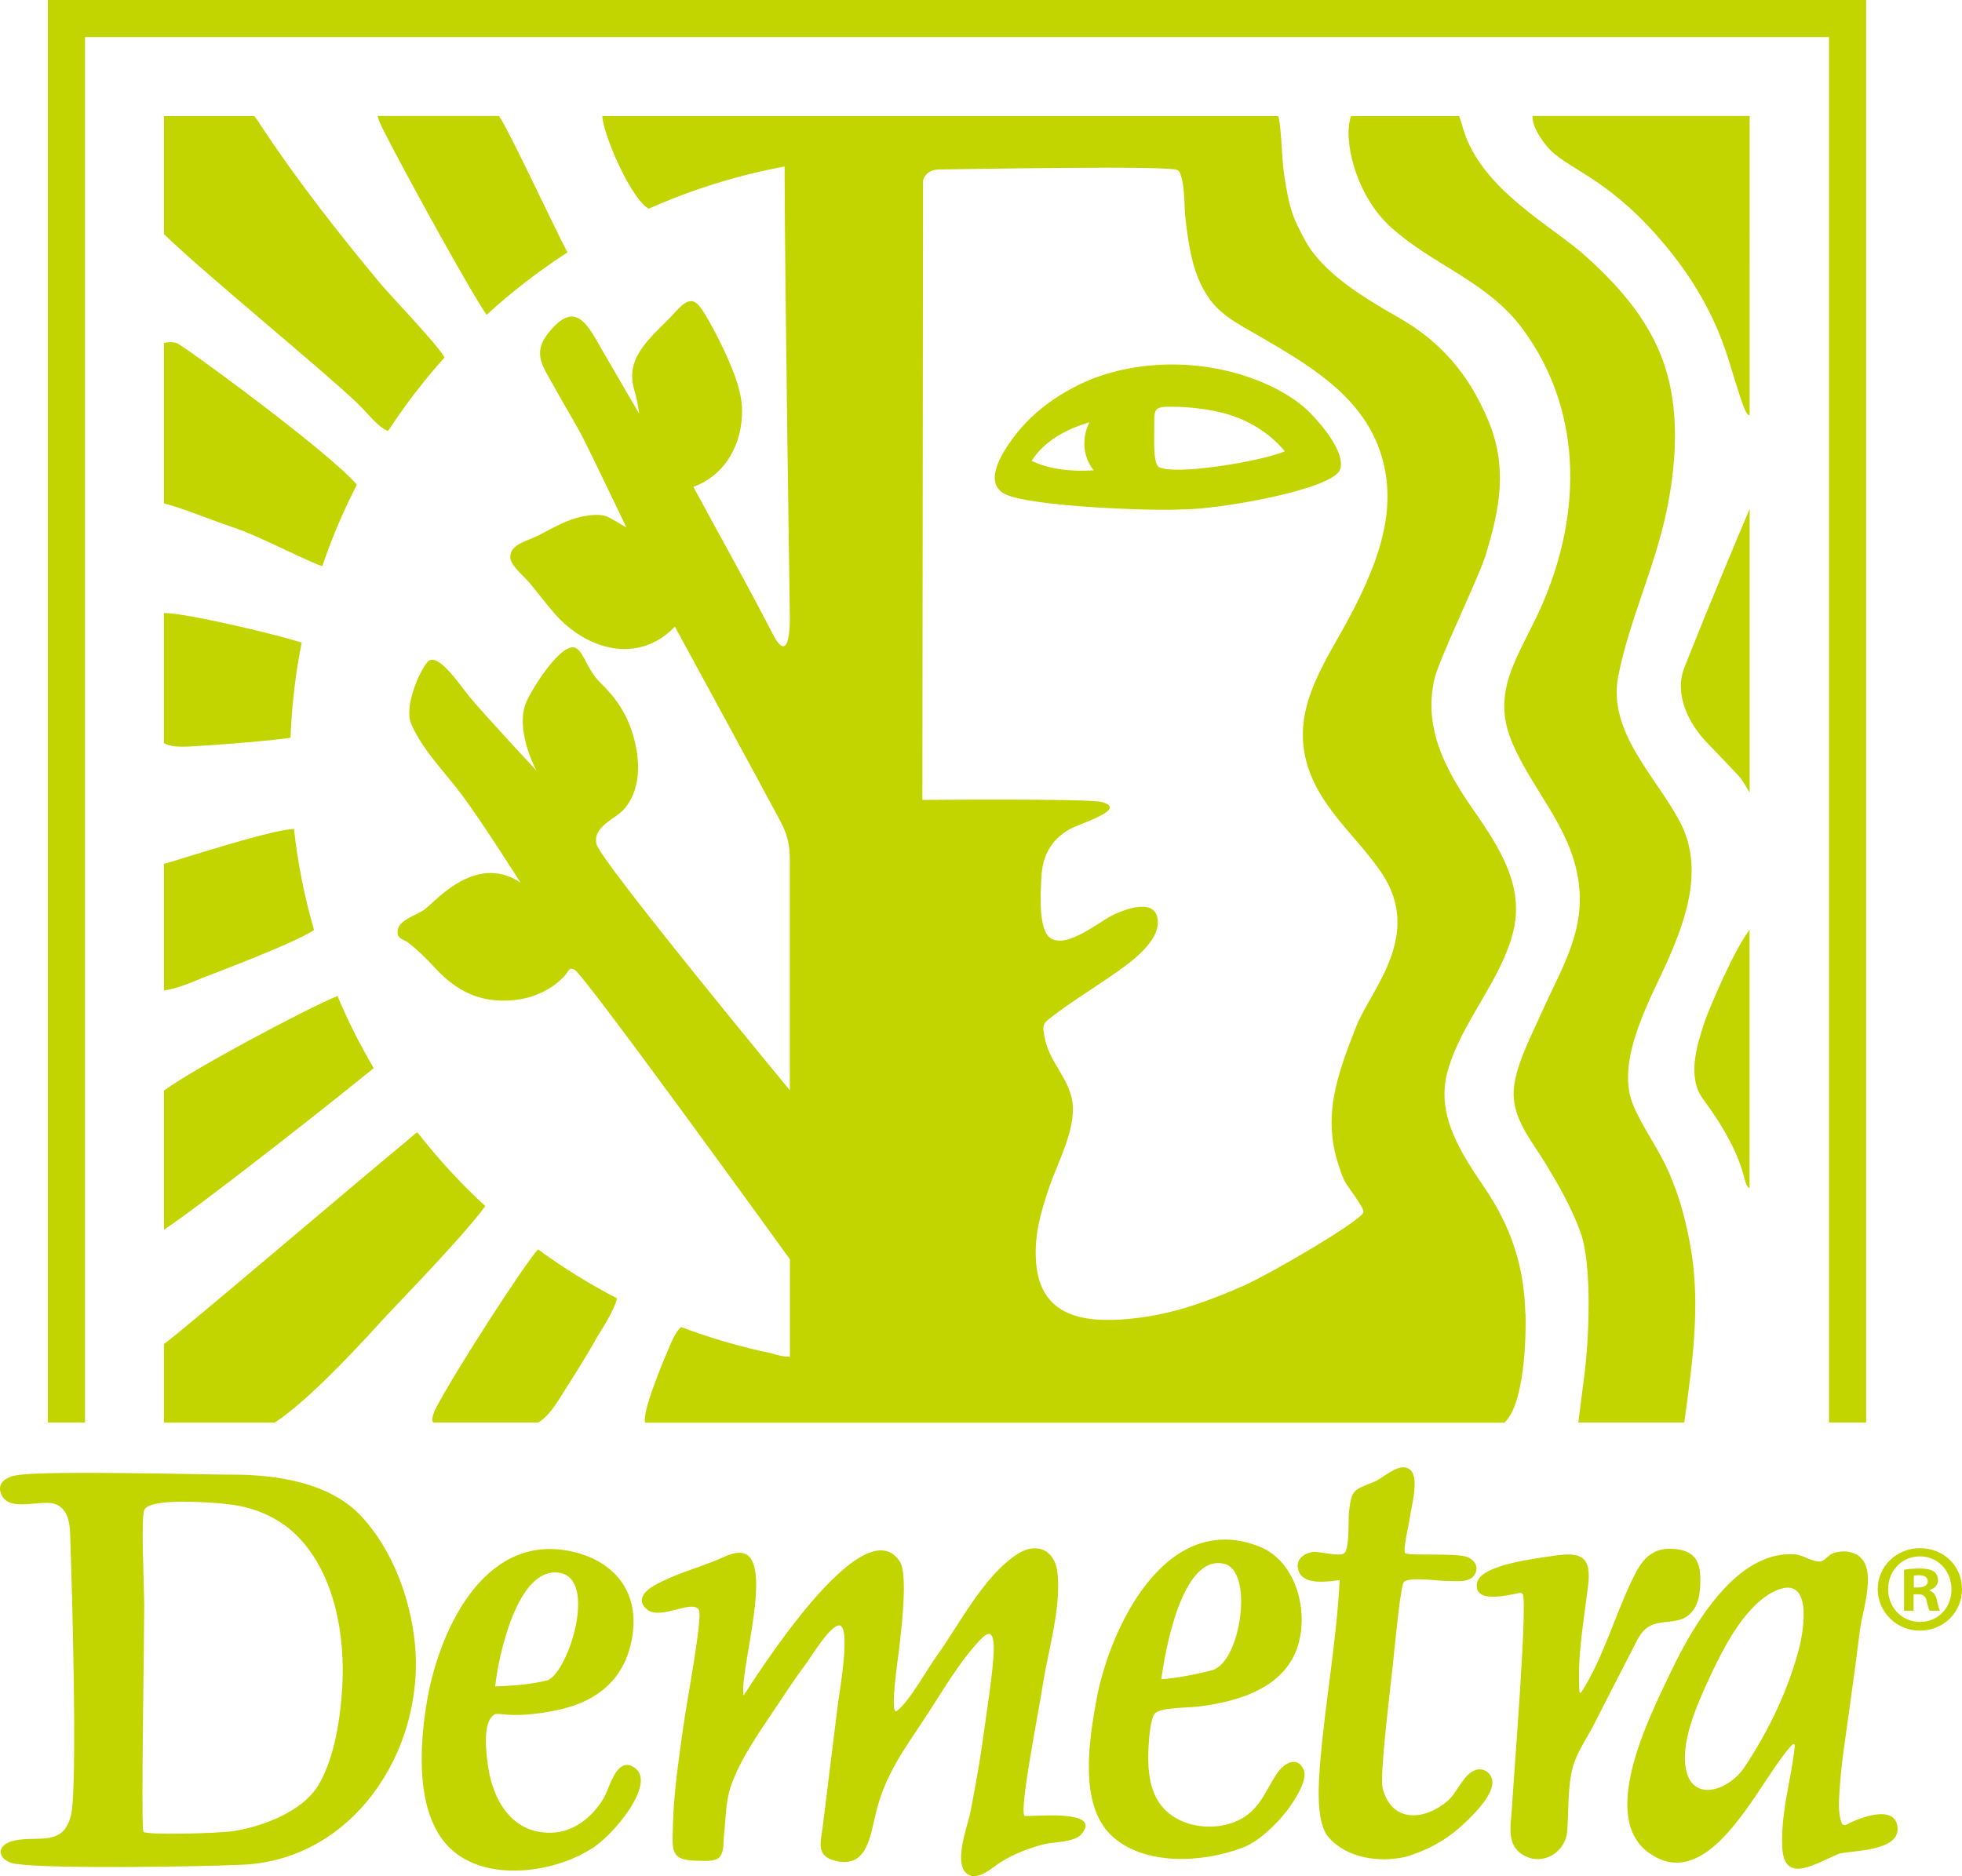 <svg xmlns="http://www.w3.org/2000/svg" id="Livello_2" data-name="Livello 2" viewBox="0 0 240.68 230.2"><defs><style>      .cls-1, .cls-2 {        fill: #c2d500;      }      .cls-2 {        fill-rule: evenodd;      }    </style></defs><g id="Livello_1-2" data-name="Livello 1"><g><path class="cls-2" d="M235.52,189.96c-2.88,0-5.18,2.24-5.18,5.03s2.3,5.09,5.18,5.09,5.16-2.24,5.16-5.09-2.24-5.03-5.16-5.03Zm.03,9.05c-2.27,0-3.93-1.78-3.93-4.02s1.66-4.02,3.9-4.02,3.87,1.81,3.87,4.05-1.62,3.99-3.84,3.99ZM61.22,14.23h-14.88c.02,.2,.09,.44,.21,.72,.94,2.21,9.54,17.99,12.51,22.71,.26,.4,.46,.73,.63,.97,3.08-2.82,6.4-5.38,9.92-7.66-2.21-4.27-6.91-14.45-8.39-16.74Zm-24.76,64.46c-2.71-.88-13.8-3.51-16.35-3.47v15.96c1.17,.71,3.4,.37,5.17,.29,1.93-.1,8.53-.64,10.36-.95,.15-3.98,.61-7.89,1.37-11.69-.16-.04-.34-.09-.55-.15Zm-.41,23.02c-3.04,.13-15.05,4.1-15.93,4.29v15.53c1.34-.18,3.24-.9,4.12-1.3,.78-.35,11.38-4.24,14.29-6.11-1.17-4.01-2-8.16-2.47-12.42Zm-14.31-59.59c-.38-.16-1.03-.18-1.62-.04v19.69c2.57,.68,4.09,1.42,9.03,3.13,2.83,.99,9.65,4.5,10.39,4.55,1.17-3.45,2.6-6.79,4.24-9.98-3.46-4.05-21.17-16.99-22.03-17.34Zm19.65,80.09c-3.91,1.61-17.66,8.94-21.27,11.6v17.08c4.62-3.08,20.04-15.19,24.63-18.95,.4-.33,.78-.59,1.09-.89-1.67-2.83-3.16-5.78-4.44-8.84Zm5.32-87.36c-4.86-5.82-10.25-12.7-14.43-19.03-.46-.7-.78-1.2-1.07-1.57h-11.09v14.48c4.57,4.49,19.45,16.65,23.7,20.73,1.34,1.29,2.59,3.01,3.79,3.42,2.08-3.19,4.4-6.2,6.93-9.03-1.01-1.72-6.6-7.53-7.83-9Zm4.48,104.08c-.49,.33-.92,.76-1.36,1.12-6.71,5.54-27.42,23.21-29.72,24.87v9.64h13.57c3.7-2.37,9.41-8.37,13-12.34,1.83-2.02,10.05-10.38,12.85-14.23-3.02-2.78-5.81-5.82-8.34-9.06Zm14.8,14.37c-1.94,2.24-10.03,14.78-12.45,19.35-.47,.89-.6,1.5-.42,1.9h12.89c1.54-.89,2.65-3.03,3.49-4.32,1.31-2.03,2.57-4.08,3.76-6.18,.49-.87,2.02-3.08,2.44-4.74-3.4-1.76-6.64-3.77-9.7-6.01Zm141.5,.38c-.55-3.47-1.43-6.86-2.87-10.06-1.23-2.75-3.08-5.22-4.25-7.96-2.14-5.04,1.46-11.87,3.59-16.45,2.6-5.59,5.25-12.33,2.16-18.29-2.93-5.63-8.97-11.09-7.6-18,1.36-6.84,4.48-13.31,5.91-20.18,1.15-5.47,1.6-11.65,.02-17.09-1.68-5.8-5.49-10.2-9.89-14.18-4.13-3.75-12.79-8.15-15.05-15.59-.19-.62-.31-1.18-.54-1.64h-13.23c-1.04,2.71,.49,9.66,4.86,13.62,5.16,4.68,11.84,6.65,16.14,12.44,7.86,10.6,7.23,23.98,1.73,35.44-2.64,5.49-5.54,9.51-2.89,15.57,2.49,5.71,6.88,9.99,7.98,16.34,1.13,6.46-2.02,11.11-4.52,16.75-1.2,2.72-3,6.07-3.32,9.05-.4,3.63,2.14,6.45,3.9,9.36,1.64,2.71,3.17,5.38,4.26,8.39,1.55,4.3,.93,13.97,.53,17.09-.17,1.33-.65,5.13-.8,6.26h13c.94-6.85,1.98-13.99,.88-20.87Zm-.86-71.79c-1.29,3.23,.46,6.89,2.87,9.34,.85,.86,2.88,3.02,3.71,3.89,.61,.65,.98,1.41,1.42,2.14V62.45c-1.44,3.39-4.7,11.12-8,19.44ZM188.01,14.23c-.1,1.12,.87,2.64,1.74,3.71,2.26,2.76,6.94,3.5,13.61,11.09,5.22,5.93,7.46,11.12,8.78,15.41,.86,2.78,1.84,6.2,2.3,6.45,.07,.04,.13,.06,.19,.08V14.23h-26.61Zm21.12,111.08c-1.01,3.03-2.19,6.88-.21,9.55,5.46,7.38,4.79,10.28,5.57,10.85,.04,.03,.09,.05,.13,.06v-31.68c-1.98,2.55-5.09,10.03-5.49,11.23ZM50.9,201.73c-.53-5.52-2.69-11.4-6.45-15.55-3.84-4.24-10.39-5.23-15.83-5.24-1.64,0-4.86-.07-8.52-.13-3.11-.05-6.55-.09-9.62-.09-3.77,0-6.99,.07-8.38,.28-1.23,.19-2.65,.93-1.89,2.47,1.05,2.11,4.81,.47,6.53,1.07,2.09,.74,1.83,3.42,1.91,5.29,.14,3.52,.9,29.26,.07,32.83-.92,3.96-3.95,2.57-6.88,3.16-2.58,.52-2.13,2.58,.16,2.89,4.65,.64,23.01,.31,27.25,.11,13.9-.29,22.91-13.93,21.65-27.1Zm-8.91,5.15c-.22,3.85-.89,8.52-2.8,11.94-1.96,3.49-7.12,5.38-10.87,5.9-1.86,.23-10.33,.47-10.72,.04-.06-.06-.09-.81-.11-2.03-.08-5.53,.19-20.73,.2-25.58,.01-2.52-.45-11.09,.04-11.94,.26-.46,1.17-.71,2.37-.84,2.65-.29,6.69,.05,8.16,.23,3.25,.41,6.26,1.77,8.49,4.16,4.36,4.67,5.58,11.97,5.24,18.11Zm35.51,9.82c-1.9-.86-2.71,2.56-3.32,3.7-1.18,2.21-3.46,4.2-6.04,4.44-4.94,.44-7.51-3.47-8.22-7.8-.25-1.55-.86-5.84,.78-6.69,.52-.27,2.2,.62,7.67-.52,5.06-1.06,8.5-3.98,9.24-9.32,.77-5.52-2.58-9.17-7.74-10.2-10.78-2.15-16.2,10.26-17.56,18.82-.86,5.38-1.37,13.66,3,17.74,4.35,4.07,12.55,2.96,17.19,0,2.53-1.41,8.6-8.53,4.99-10.17Zm-8.69-23.68c4.35,.95,1.04,11.83-1.58,13.14-2.12,.53-4.3,.69-6.48,.76,.32-3.35,2.7-15.06,8.06-13.9Zm56.86,29.78c-.64-.86,1.68-12.37,2.25-16.06,.64-4.19,2.31-9.54,1.79-13.86-.32-2.66-2.5-3.69-4.78-2.27-4.21,2.62-7.28,8.79-10.07,12.65-1.06,1.46-3.32,5.53-4.83,6.67-.97,.73,.17-6.7,.29-7.78,.28-2.52,1.07-9.01,.06-10.55-4.47-6.86-17.67,14.19-19.17,16.45-.54-3.04,3.85-16.74-.14-17.49-1.05-.19-2.13,.45-3.05,.82-2.53,1.04-5.44,1.83-7.81,3.19-1.11,.64-2.24,1.8-.8,2.94,1.66,1.32,5.6-1.36,6.33,.05,.48,.92-1.54,11.45-1.96,14.58-.52,3.85-1.12,7.69-1.22,11.58-.09,3.35-.41,4.55,2.94,4.59,.97,.01,2.08,.14,2.68-.36,.67-.56,.54-1.96,.63-2.75,.22-1.91,.19-4.03,.79-5.86,1.18-3.61,3.89-7.28,5.97-10.42,1.05-1.6,2.12-3.18,3.26-4.72,.74-.98,2.73-4.36,3.96-4.74,1.75-.54,.16,8.31,.01,9.52-.73,5.88-1.12,9.07-1.85,14.95-.24,1.97-.92,3.71,1.34,4.34,4.1,1.15,4.45-2.98,5.17-5.87,1.13-4.61,3.3-7.52,5.95-11.52,2.15-3.25,4.12-6.78,6.79-9.63,1.04-1.11,1.54-1.03,1.68,.32,.2,1.75-.71,7.58-.95,9.31-.67,4.91-.96,6.64-1.9,11.51-.33,1.7-2.33,6.72-.08,7.72,1,.44,2.4-.61,3.14-1.16,1.65-1.24,3.85-2.09,5.83-2.63,1.2-.33,3.82-.22,4.71-1.24,2.9-3.3-6.8-2.06-6.96-2.28Zm34.25-5.66c-.82-1.8-2.44-.69-3.13,.27-1.38,1.93-2,4.12-4.09,5.5-3.19,2.1-8.58,1.51-10.67-1.98-1.2-1.99-1.25-4.52-1.13-6.73,.04-.79,.25-3.51,.81-4,.81-.7,3.99-.66,5.04-.78,4.05-.46,10.37-1.79,12.31-7.03,1.64-4.46,0-10.81-4.56-12.62-11.47-4.56-18.42,10-20.02,18.92-.88,4.86-2.15,12.71,1.85,16.52,3.97,3.77,11.19,3.33,15.91,1.57,1.93-.65,4.14-2.68,5.64-4.62,.75-.98,2.63-3.72,2.04-5.01Zm-9.71-25.25c3.61,.91,2.01,12.07-1.52,13.05-2.06,.52-4.11,.93-6.23,1.11,.42-3.22,2.5-15.48,7.75-14.16Zm30.84,25.29c-1.45,.37-2.28,2.76-3.42,3.75-2.83,2.45-6.88,2.83-8.02-1.5-.39-1.49,.87-11.58,1.24-15.06,.3-2.74,.95-9.99,1.4-10.3,.88-.61,4.14-.07,5.22-.09,1.07-.02,2.9,.33,3.49-.89,.46-.96-.14-1.71-.99-2.05-1.24-.51-7.33-.12-7.6-.47-.31-.38,.51-3.76,.58-4.35,.14-1.16,1-4.17,.34-5.48-.07-.14-.15-.25-.25-.35-.74-.69-1.75-.24-2.7,.35-.65,.4-1.27,.87-1.76,1.07-2.6,1.07-2.78,.93-3.1,3.74-.1,.9,.08,4.42-.56,5.02-.54,.51-3.21-.28-3.93-.14-1.1,.22-2.19,.95-1.67,2.37,.62,1.71,3.53,1.29,5.02,1.07-.37,7.3-1.7,14.52-2.34,21.8-.25,2.85-.67,7.88,.99,9.78,2.26,2.58,6.22,3.1,9.37,2.4,2.44-.7,4.7-1.86,6.62-3.54,1.26-1.1,4.19-3.84,4.09-5.68-.06-1.03-.98-1.74-2.03-1.47Zm24.36-27.12c-2.58-.25-3.84,1.11-4.89,3.18-2.33,4.59-3.79,10.17-6.55,14.42-.06,.1-.21,.06-.22-.06-.28-4.35,.53-8.71,1.06-13.01,.46-3.68-.91-4.22-4.36-3.67-1.65,.26-8.86,1.03-9.26,3.31-.46,2.56,3.66,1.54,5.21,1.22,.22-.05,.43,.1,.46,.32,.38,2.92-1.04,20.38-1.39,26.06-.14,2.18-.77,4.7,1.6,5.9,2.25,1.15,4.85-.41,5.16-2.85,.23-2.58,.04-5.62,.72-8.1,.51-1.81,1.79-3.63,2.64-5.3,1.57-3.07,3.12-6.14,4.71-9.19,.52-1,.94-2.07,1.94-2.69,1.47-.91,3.38-.27,4.8-1.34,1.35-1.02,1.55-2.86,1.54-4.44,0-2.28-.7-3.53-3.18-3.77Zm27.36,34.16c-.27-2.87-4.56-1.24-6.28-.33-.22,.12-.49,.02-.57-.21-.42-1.07-.35-2.5-.28-3.68,.11-1.74,.28-3.47,.52-5.2,.68-4.9,1.39-9.9,2.01-14.86,.25-2.03,1.88-6.75,.25-8.64-.87-1.01-2.45-1.15-3.63-.68-.19,.08-.37,.22-.54,.36-.31,.26-.6,.57-.91,.61-.9,.13-2.16-.79-3.12-.87-2.01-.15-3.88,.46-5.59,1.55-4.58,2.93-7.99,9.3-9.9,13.36-2.39,5.06-8.62,17.29-2.47,21.71,4.8,3.44,8.97-1.07,12.37-5.91,2.02-2.88,3.78-5.87,5.25-7.38,.11-.12,.31-.03,.3,.14-.29,2.79-1.02,5.65-1.37,8.54-.16,1.31-.24,2.62-.18,3.94,.24,4.64,4.08,1.94,7.02,.77,1.75-.41,7.4-.3,7.12-3.22Zm-12.11-21.82c-1.29,4.81-3.38,9.28-6.03,13.46-.22,.34-.44,.69-.67,1.03-1.75,2.62-5.95,4.24-7.02,.68-1.05-3.49,1.38-8.71,2.8-11.78,1.11-2.4,2.75-5.73,4.89-8.12,1.01-1.13,2.12-2.04,3.34-2.55,4.46-1.85,3.29,5.03,2.69,7.28Zm-33.54-41.2c-.16-5.87-1.75-10.64-4.98-15.42-2.84-4.2-6.03-8.9-4.58-14.26,1.62-6,6.55-11.13,8.06-17.16,1.02-4.08-.33-7.7-2.29-11.02-.83-1.43-1.78-2.8-2.71-4.14-3.3-4.77-6.02-9.86-4.67-15.83,.42-1.84,3.08-7.55,4.83-11.59,.67-1.54,1.2-2.83,1.44-3.58,1.78-5.82,2.76-10.89,.31-16.69-2.35-5.56-5.73-9.58-11.07-12.61-4.15-2.37-9.28-5.43-11.44-9.55-1.3-2.49-1.82-3.36-2.52-8.08-.25-1.69-.34-6.11-.7-7.02H73.88c.24,2.78,3.75,10.43,5.72,11.35,5.25-2.34,10.83-4.09,16.65-5.17-.01,11.66,.64,55.23,.64,55.23,0,0,.16,6.54-2.13,2.08-3.11-6.07-6.47-12-9.7-18,3.97-1.46,6.01-5.32,5.97-9.4-.03-2.26-.93-4.49-1.83-6.53-.73-1.65-2.49-5.17-3.45-6.3-1.16-1.38-2.26,.09-3.34,1.24-1.71,1.83-4.29,3.85-4.78,6.46-.21,1.14,.01,2.15,.34,3.23,.17,.54,.45,2.34,.45,2.34,0,0-3.73-6.41-4.33-7.43-1.9-3.25-3.36-6.88-6.85-2.45-1.96,2.49-.64,4.05,.71,6.5,1.03,1.87,2.13,3.71,3.17,5.57,.71,1.26,5.6,11.47,5.73,11.76-.12-.07-2.08-1.27-2.53-1.4-.88-.26-1.89-.14-2.78,.03-1.94,.36-3.7,1.41-5.43,2.31-1.4,.73-3.87,1.15-3.46,3.02,.2,.87,1.82,2.21,2.34,2.86,1.02,1.24,1.99,2.53,3.05,3.74,3.83,4.4,10.21,6.33,14.75,1.6,4.3,7.92,8.62,15.82,12.88,23.76,.94,1.74,1.22,3.01,1.22,4.98v28.15s-23.26-28.16-23.72-30.21c-.5-2.25,2.41-3.02,3.57-4.5,1.85-2.36,1.78-5.58,1.07-8.33-.78-3.06-2.27-5.14-4.22-7.03-1.83-1.77-2.1-4.57-3.55-4.26-1.82,.38-4.78,5.07-5.47,6.68-1.45,3.36,1.13,8.23,1.23,8.42-.2-.22-6.66-7.15-8.27-9.14-1.23-1.51-3.96-5.65-5.14-4.13-1.17,1.52-2.78,5.53-1.96,7.51,1.31,3.15,4.33,6.16,6.37,8.93,2.45,3.33,6.84,10.24,7.06,10.6-.21-.16-2.24-1.68-5.06-1.05-3.26,.73-5.67,3.53-6.71,4.32-.86,.65-3.14,1.28-3.3,2.52-.15,1.14,.63,1.05,1.3,1.57,1.24,.96,2.19,1.91,3.24,3.05,2.01,2.17,4.28,3.69,7.25,3.99,3.15,.31,6.32-.55,8.55-2.84,.75-.77,.55-1.21,1.33-.91,1.1,.44,26.44,35.55,26.44,35.55v11.96c-.81-.02-1.53-.18-2.23-.42-3.82-.79-7.53-1.88-11.12-3.23-.73,.66-1.21,1.9-1.53,2.65-.94,2.17-2.49,6.12-2.79,7.73-.13,.69-.18,1.1-.08,1.36h105.38c2.49-2.2,2.69-10.55,2.61-13.37Zm-22.71-17.58c.14,.38,.3,.77,.47,1.17,.31,.7,2.47,3.36,2.38,3.94-.16,.98-11.15,7.43-14.66,9.01-1.57,.7-3.15,1.34-4.76,1.92-2.99,1.1-6.11,1.87-9.28,2.16-.06,.01-.13,.02-.19,.02-5.32,.47-10.75-.22-11.27-6.92-.26-3.36,.55-6.08,1.6-9.22,1.05-3.13,3.57-7.58,2.76-11.01-.62-2.66-2.74-4.49-3.29-7.29-.35-1.79-.28-1.77,1.11-2.83,2.18-1.67,4.56-3.11,6.82-4.68,1.97-1.36,5.96-4,5.93-6.74-.04-3.07-3.85-1.66-5.44-.91-1.72,.81-5.68,4.21-7.72,2.87-1.54-1.01-1.21-5.62-1.12-7.49,.13-2.62,1.18-4.57,3.47-5.88,1.29-.73,7.21-2.43,3.95-3.33-1.61-.45-22.02-.26-22.02-.26l.08-75.95s.18-1.39,2.02-1.41c1.77-.02,5.29-.08,9.28-.13,7.2-.09,15.94-.16,18.72,.05,1.34,.1,1.4-.01,1.73,1.26,.38,1.48,.27,3.46,.46,5.01,.06,.47,.12,.94,.18,1.42,.38,2.85,.98,5.74,2.66,8.15,1.53,2.2,3.72,3.25,5.99,4.57,5.78,3.37,12.23,7.02,14.78,13.59,2.74,7.06,.15,13.94-3.13,20.3-2.93,5.69-7.36,11.28-5.76,18.06,1.36,5.76,6.06,9.27,9.25,13.93,5.27,7.71-1.23,14.39-3.02,18.9-2.46,6.24-4.3,11.37-1.96,17.71Zm-3.63-92.9c-2.57-2.6-6.54-4.33-10.32-5.23-6-1.42-12.94-.92-18.41,1.87-3.12,1.59-5.77,3.66-7.81,6.42-1.57,2.14-3.61,5.59-.86,6.89,3.1,1.46,17.71,2.06,21.68,1.83,4.31,.05,18.54-2.44,19.34-4.91,.67-2.06-2.33-5.56-3.63-6.87Zm-34.23,5.82c1.59-2.47,4.32-3.92,7.09-4.72-.96,1.9-.83,4.2,.52,5.89-2.63,.16-5.37-.07-7.6-1.17Zm15.64,.79c-.82-.41-.57-4.03-.59-5.11-.04-2.18,.04-2.33,2.32-2.31,1.88,.02,3.83,.23,5.65,.65,3.28,.75,6.13,2.48,8.04,4.82-2.98,1.24-13.33,2.97-15.42,1.94Zm95.43,139.05c-.15-.68-.43-1.04-.92-1.23v-.06c.61-.18,1.04-.61,1.04-1.16,0-.49-.22-.89-.49-1.1-.37-.22-.8-.37-1.75-.37-.83,0-1.47,.06-1.93,.15v5.03h1.17v-2.02h.55c.64,0,.95,.24,1.04,.8,.15,.58,.24,1.04,.4,1.22h1.25c-.12-.18-.21-.49-.37-1.25Zm-2.3-1.59h-.55v-1.45c.12-.03,.33-.06,.64-.06,.73,0,1.07,.3,1.07,.76,0,.52-.52,.74-1.16,.74Z"></path><polygon class="cls-1" points="228.92 0 228.92 174.55 224.37 174.55 224.37 4.55 10.43 4.55 10.43 174.55 5.87 174.55 5.87 0 228.92 0"></polygon></g></g></svg>